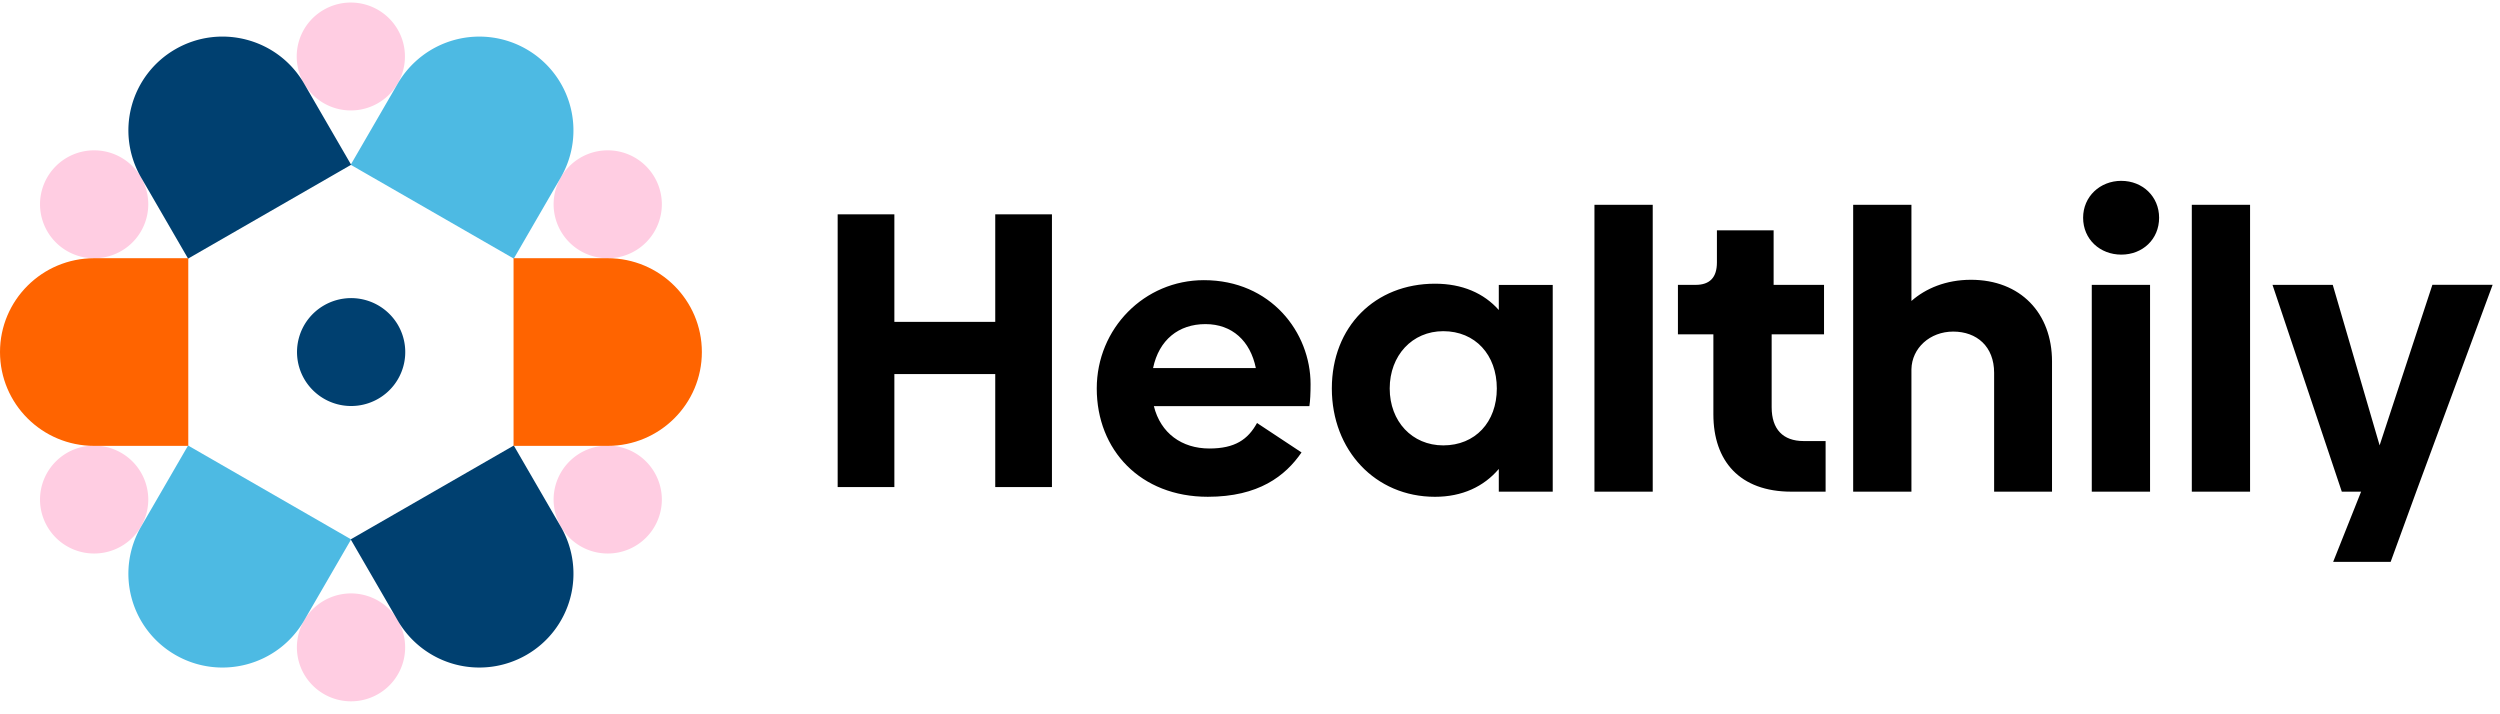 <svg viewBox="0 0 154 44" xmlns="http://www.w3.org/2000/svg" class="logostyles__SVG-sc-19v4fp0-0 jypyiJ"><path fill-rule="evenodd" clip-rule="evenodd" d="M71.029 22.673c.364-1.74 1.577-2.708 3.226-2.708 1.65 0 2.765 1.04 3.105 2.708h-6.331zm3.129-5.415c-3.663 0-6.598 2.973-6.598 6.672 0 3.795 2.693 6.672 6.84 6.672 3.13 0 4.78-1.282 5.774-2.732l-2.742-1.813c-.557 1.015-1.358 1.571-2.934 1.571-1.698 0-3.008-.943-3.42-2.61h9.58c.05-.315.073-.798.073-1.354 0-3.191-2.45-6.406-6.573-6.406zm-12.851 2.569h-6.214v-6.624H51.6v16.8h3.493v-6.962h6.214v6.962H64.8v-16.8h-3.493v6.624zm27.598 7.609c-1.916 0-3.299-1.475-3.299-3.505 0-2.031 1.383-3.53 3.3-3.53 1.964 0 3.298 1.45 3.298 3.53 0 2.078-1.334 3.505-3.299 3.505zm3.42-8.34c-.921-1.04-2.256-1.62-3.929-1.62-3.687 0-6.355 2.635-6.355 6.455 0 3.795 2.668 6.672 6.355 6.672 1.673 0 3.008-.628 3.93-1.716v1.401h3.322V17.55h-3.322v1.548zm5.894 11.192h3.589v-17.67h-3.59v17.67zm10.915-5.198v-4.496h3.226v-3.046h-3.105v-3.36h-3.493v1.982c0 .919-.436 1.378-1.31 1.378h-1.092v3.046h2.184v4.931c0 2.877 1.625 4.762 4.803 4.762h2.11v-3.118h-1.358c-1.262 0-1.965-.725-1.965-2.079zm12.273-7.855c-1.528 0-2.789.532-3.663 1.305v-5.923h-3.589v17.671h3.589v-7.542c.025-1.305 1.141-2.32 2.572-2.32 1.455 0 2.522.918 2.522 2.538v7.324h3.566v-8.025c0-2.974-1.941-5.028-4.997-5.028zm9.265-6.095c-1.31 0-2.352.967-2.352 2.273 0 1.33 1.042 2.272 2.352 2.272 1.311 0 2.329-.943 2.329-2.272 0-1.306-1.018-2.272-2.329-2.272zm-1.819 19.146h3.59v-12.74h-3.59v12.74zm6.162.002h3.589v-17.67h-3.589v17.67zm14.819-12.741l-3.25 9.887-2.887-9.887h-3.711l4.269 12.74h1.189l-1.722 4.326h3.541l1.577-4.327 4.705-12.74h-3.711z"/><path fill-rule="evenodd" clip-rule="evenodd" d="M23.29 42.756a3.317 3.317 0 001.22-4.54A3.34 3.34 0 0019.956 37a3.317 3.317 0 00-1.22 4.54 3.34 3.34 0 004.554 1.216zm-.012-36.398a3.317 3.317 0 001.22-4.54A3.34 3.34 0 0019.945.602a3.316 3.316 0 00-1.22 4.54 3.34 3.34 0 004.554 1.216zM40.77 30.773a3.329 3.329 0 00-3.334-3.323 3.329 3.329 0 00-3.334 3.323 3.329 3.329 0 003.334 3.323 3.329 3.329 0 003.334-3.323zm0-18.189a3.329 3.329 0 00-3.334-3.323 3.329 3.329 0 00-3.334 3.323 3.329 3.329 0 003.334 3.324 3.329 3.329 0 003.334-3.324zM9.134 30.773a3.329 3.329 0 00-3.335-3.323 3.329 3.329 0 00-3.334 3.323 3.329 3.329 0 003.334 3.323 3.329 3.329 0 003.335-3.323zm0-18.189a3.329 3.329 0 01-3.335 3.324 3.329 3.329 0 01-3.334-3.324 3.329 3.329 0 013.334-3.323 3.329 3.329 0 013.335 3.323z" fill="#FFCDE2"/><path fill-rule="evenodd" clip-rule="evenodd" d="M11.598 27.466H5.8c-3.204 0-5.8-2.588-5.8-5.78s2.596-5.78 5.8-5.78h5.798v11.56z" fill="#FF6400"/><path fill-rule="evenodd" clip-rule="evenodd" d="M34.548 10.924a5.77 5.77 0 00-2.122-7.895 5.811 5.811 0 00-7.923 2.116l-2.9 5.005 10.046 5.78 2.9-5.006z" fill="#4DBAE3"/><path fill-rule="evenodd" clip-rule="evenodd" d="M18.73 5.145c-1.6-2.765-5.148-3.712-7.922-2.116a5.769 5.769 0 00-2.122 7.895l2.9 5.006 10.044-5.78-2.9-5.005zm12.919 22.3l2.9 5.005a5.769 5.769 0 01-2.123 7.895 5.809 5.809 0 01-7.922-2.115l-2.9-5.005 10.045-5.78z" fill="#004070"/><path fill-rule="evenodd" clip-rule="evenodd" d="M21.63 33.225l-2.9 5.005c-1.601 2.764-5.148 3.711-7.922 2.116a5.769 5.769 0 01-2.122-7.896l2.9-5.005 10.044 5.78z" fill="#4DBAE3"/><path fill-rule="evenodd" clip-rule="evenodd" d="M23.297 24.565a3.317 3.317 0 001.22-4.54 3.34 3.34 0 00-4.554-1.216 3.317 3.317 0 00-1.22 4.54 3.34 3.34 0 004.554 1.216z" fill="#004070"/><path fill-rule="evenodd" clip-rule="evenodd" d="M37.435 27.466c3.203 0 5.8-2.588 5.8-5.78s-2.597-5.78-5.8-5.78h-5.8v11.56h5.8z" fill="#FF6400"/></svg>